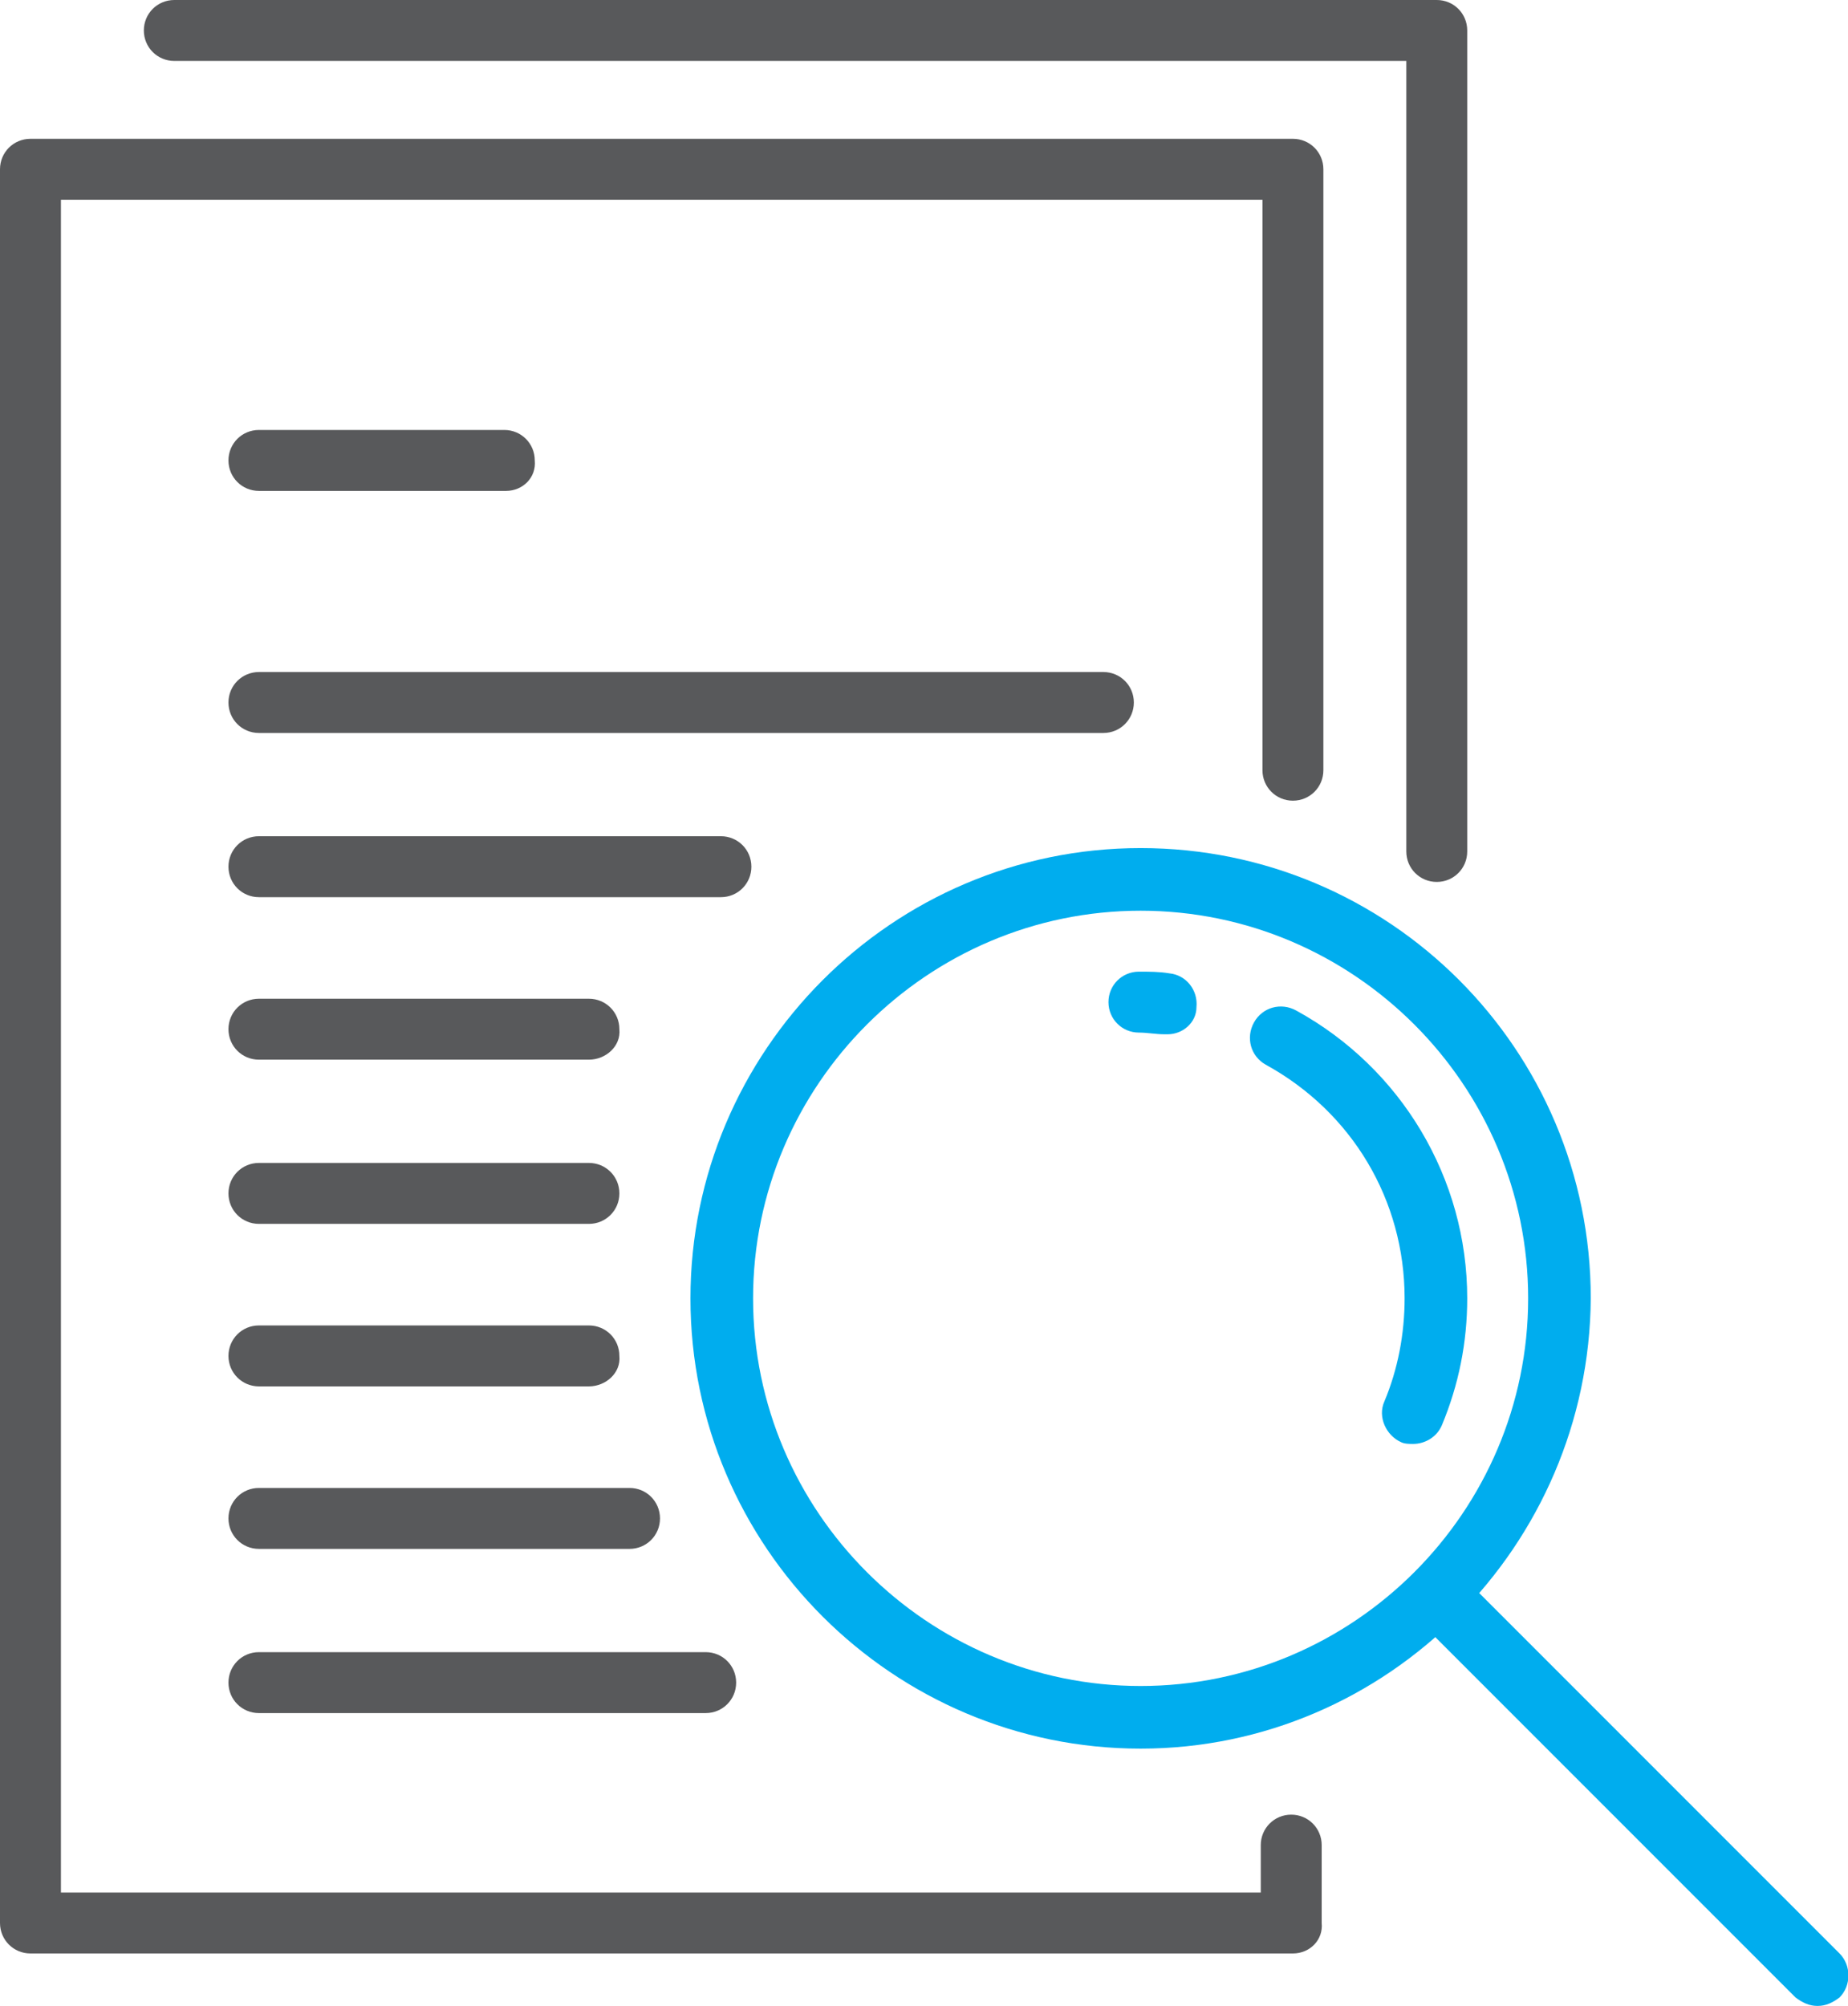 <?xml version="1.0" encoding="utf-8"?>
<!-- Generator: Adobe Illustrator 22.1.0, SVG Export Plug-In . SVG Version: 6.00 Build 0)  -->
<svg version="1.1" id="Layer_1" xmlns="http://www.w3.org/2000/svg" xmlns:xlink="http://www.w3.org/1999/xlink" x="0px" y="0px"
	 viewBox="0 0 109.2 118.5" style="enable-background:new 0 0 109.2 118.5;" xml:space="preserve">
<style type="text/css">
	.st0{display:none;}
	.st1{display:inline;fill:#00ADEE;}
	.st2{display:inline;fill:#808184;}
	.st3{fill:#00ADEE;}
	.st4{fill:#58595B;}
</style>
<g class="st0">
	<path class="st1" d="M-137.9,16.3c7-4.6,11.6-12.5,11.6-21.5c0-14.2-11.6-25.8-25.8-25.8c-14.2,0-25.8,11.6-25.8,25.8
		c0,9,4.6,16.9,11.6,21.5c-15.8,5.8-27.1,21-27.1,38.7h6.9c0-19,15.4-34.4,34.4-34.4c19,0,34.4,15.4,34.4,34.4h6.9
		C-110.8,37.3-122.1,22.1-137.9,16.3z M-171.1-5.2c0-10.4,8.5-18.9,18.9-18.9c10.4,0,18.9,8.5,18.9,18.9s-8.5,18.9-18.9,18.9
		C-162.6,13.7-171.1,5.2-171.1-5.2z"/>
	<path class="st2" d="M-103.5-0.9c7-4.6,11.6-12.5,11.6-21.5c0-14.2-11.6-25.8-25.8-25.8c-6.9,0-13.2,2.7-17.8,7.2
		c-1.7,1.6-3.2,3.5-4.4,5.6c2.1,0.9,4.2,1.9,6.1,3.2c1.2-2,2.8-3.7,4.6-5.1c3.2-2.5,7.2-3.9,11.5-3.9c10.4,0,18.9,8.5,18.9,18.9
		c0,8.7-5.9,16-13.8,18.2c-1.6,0.5-3.3,0.7-5.1,0.7c-0.6,0-1.2,0-1.8-0.1c-0.1,2.5-0.5,4.9-1.2,7.2c1-0.1,2-0.2,3-0.2
		c1.4,0,2.8,0.1,4.1,0.3c17,2,30.3,16.6,30.3,34.2h6.9C-76.4,20-87.7,4.9-103.5-0.9z"/>
	<path class="st2" d="M-186.6,3.4c1,0,2,0.1,3,0.2c-0.6-2.3-1-4.7-1.2-7.2c-0.6,0.1-1.2,0.1-1.8,0.1c-1.8,0-3.5-0.3-5.1-0.7
		c-8-2.2-13.8-9.5-13.8-18.2c0-10.4,8.5-18.9,18.9-18.9c4.3,0,8.3,1.5,11.5,3.9c1.8,1.4,3.4,3.1,4.6,5.1c1.9-1.3,3.9-2.4,6.1-3.2
		c-1.2-2.1-2.7-3.9-4.4-5.6c-4.6-4.4-10.9-7.2-17.8-7.2c-14.2,0-25.8,11.6-25.8,25.8c0,9,4.6,16.9,11.6,21.5
		c-15.8,5.8-27.1,21-27.1,38.7h6.9c0-17.6,13.3-32.1,30.3-34.2C-189.4,3.5-188,3.4-186.6,3.4z"/>
</g>
<g class="st0">
	<path class="st1" d="M6,156.2c0.1,0.1,0.2,0.2,0.3,0.3c0,0,0.6,0.4,1.2,0.7c0.3,0.2,0.6,0.3,0.8,0.4c0.2,0.1,0.4,0.2,0.4,0.2
		c0.2,0.1,0.4,0.3,0.4,0.6c0,0,0,0.1,0,0.3c0,0.2,0.1,0.4,0.1,0.6c0.1,0.4,0.2,0.9,0.2,0.9s0.1,0.4,0.3,0.9c0.1,0.2,0.1,0.4,0.2,0.6
		c0.1,0.2,0.1,0.3,0.1,0.3c0.1,0.2,0.1,0.5-0.1,0.7c0,0-0.1,0.1-0.3,0.3c-0.1,0.2-0.3,0.5-0.5,0.8c-0.4,0.6-0.7,1.2-0.7,1.2
		c-0.1,0.1-0.1,0.3-0.1,0.4c0,0.1,0.1,0.3,0.2,0.4c0,0,0.1,0.1,0.2,0.3c0.1,0.2,0.3,0.4,0.5,0.7c0.4,0.5,0.8,0.9,0.8,0.9
		c0.2,0.3,0.5,0.4,0.8,0.3c0,0,0.7-0.1,1.3-0.3c0.6-0.2,1.3-0.4,1.3-0.4c0.2-0.1,0.5,0,0.7,0.1c0,0,0.3,0.3,0.7,0.5
		c0.4,0.2,0.7,0.5,0.7,0.5s0.4,0.2,0.8,0.4c0.4,0.2,0.8,0.4,0.8,0.4c0.2,0.1,0.4,0.3,0.5,0.6c0,0,0.1,0.7,0.2,1.3
		c0.1,0.7,0.3,1.3,0.3,1.3c0.1,0.3,0.3,0.5,0.7,0.5c0,0,0.6,0.1,1.2,0.2c0.3,0,0.6,0.1,0.8,0.1c0.2,0,0.4,0,0.4,0
		c0.2,0,0.3,0,0.5-0.1c0.1-0.1,0.2-0.2,0.3-0.3c0,0,0.4-0.6,0.7-1.2c0.2-0.3,0.3-0.6,0.4-0.8c0.1-0.2,0.2-0.4,0.2-0.4
		c0.1-0.2,0.3-0.4,0.6-0.4c0,0,0.1,0,0.3,0c0.2,0,0.4-0.1,0.6-0.1c0.4-0.1,0.9-0.2,0.9-0.2s0.4-0.1,0.9-0.3c0.2-0.1,0.4-0.1,0.6-0.2
		c0.2-0.1,0.3-0.1,0.3-0.1c0.2-0.1,0.5-0.1,0.7,0.1c0,0,0.1,0.1,0.3,0.3c0.2,0.1,0.5,0.3,0.8,0.5c0.6,0.4,1.2,0.7,1.2,0.7
		c0.1,0.1,0.3,0.1,0.4,0.1c0.1,0,0.3-0.1,0.4-0.2c0,0,0.1-0.1,0.3-0.2c0.2-0.1,0.4-0.3,0.7-0.5c0.5-0.4,0.9-0.8,0.9-0.8
		c0.3-0.2,0.4-0.5,0.3-0.8c0,0-0.1-0.7-0.3-1.3c-0.2-0.6-0.4-1.3-0.4-1.3c-0.1-0.2,0-0.5,0.1-0.7c0,0,0.3-0.3,0.5-0.7
		c0.2-0.4,0.5-0.7,0.5-0.7s0.2-0.4,0.4-0.8c0.2-0.4,0.4-0.8,0.4-0.8c0.1-0.2,0.3-0.4,0.6-0.5c0,0,0.7-0.1,1.3-0.2
		c0.7-0.1,1.3-0.3,1.3-0.3c0.3-0.1,0.5-0.3,0.5-0.7c0,0,0.1-0.6,0.2-1.2c0-0.3,0.1-0.6,0.1-0.8c0-0.2,0-0.4,0-0.4
		c0-0.2,0-0.3-0.1-0.5c-0.1-0.1-0.2-0.2-0.3-0.3c0,0-0.6-0.4-1.2-0.7c-0.3-0.2-0.6-0.3-0.8-0.4c-0.2-0.1-0.4-0.2-0.4-0.2
		c-0.2-0.1-0.4-0.3-0.4-0.6c0,0,0-0.1,0-0.3c0-0.2-0.1-0.4-0.1-0.6c-0.1-0.4-0.2-0.9-0.2-0.9s-0.1-0.4-0.3-0.9
		c-0.1-0.2-0.1-0.4-0.2-0.6c-0.1-0.2-0.1-0.3-0.1-0.3c-0.1-0.2-0.1-0.5,0.1-0.7c0,0,0.1-0.1,0.3-0.3c0.1-0.2,0.3-0.5,0.5-0.8
		c0.4-0.6,0.7-1.2,0.7-1.2c0.1-0.1,0.1-0.3,0.1-0.4c0-0.1-0.1-0.3-0.2-0.4c0,0-0.1-0.1-0.2-0.3c-0.1-0.2-0.3-0.4-0.5-0.7
		c-0.4-0.5-0.8-0.9-0.8-0.9c-0.2-0.3-0.5-0.4-0.8-0.3c0,0-0.7,0.1-1.3,0.3c-0.6,0.2-1.3,0.4-1.3,0.4c-0.2,0.1-0.5,0-0.7-0.1
		c0,0-0.3-0.3-0.7-0.5c-0.4-0.2-0.7-0.5-0.7-0.5s-0.4-0.2-0.8-0.4c-0.4-0.2-0.8-0.4-0.8-0.4c-0.2-0.1-0.4-0.3-0.5-0.6
		c0,0-0.1-0.7-0.2-1.3c-0.1-0.7-0.3-1.3-0.3-1.3c-0.1-0.3-0.3-0.5-0.7-0.5c0,0-0.6-0.1-1.2-0.2c-0.3,0-0.6-0.1-0.8-0.1
		c-0.2,0-0.4,0-0.4,0c-0.2,0-0.3,0-0.5,0.1c-0.1,0.1-0.2,0.2-0.3,0.3c0,0-0.4,0.6-0.7,1.2c-0.2,0.3-0.3,0.6-0.4,0.8
		c-0.1,0.2-0.2,0.4-0.2,0.4c-0.1,0.2-0.3,0.4-0.6,0.4c0,0-0.1,0-0.3,0c-0.2,0-0.4,0.1-0.6,0.1c-0.4,0.1-0.9,0.2-0.9,0.2
		s-0.4,0.1-0.9,0.3c-0.2,0.1-0.4,0.1-0.6,0.2c-0.2,0.1-0.3,0.1-0.3,0.1c-0.2,0.1-0.5,0.1-0.7-0.1c0,0-0.1-0.1-0.3-0.3
		c-0.2-0.1-0.5-0.3-0.8-0.5c-0.6-0.4-1.2-0.7-1.2-0.7c-0.1-0.1-0.3-0.1-0.4-0.1c-0.1,0-0.3,0.1-0.4,0.2c0,0-0.1,0.1-0.3,0.2
		c-0.2,0.1-0.4,0.3-0.7,0.5c-0.5,0.4-0.9,0.8-0.9,0.8c-0.3,0.2-0.4,0.5-0.3,0.8c0,0,0.1,0.7,0.3,1.3c0.2,0.6,0.4,1.3,0.4,1.3
		c0.1,0.2,0,0.5-0.1,0.7c0,0-0.3,0.3-0.5,0.7c-0.2,0.4-0.5,0.7-0.5,0.7s-0.2,0.4-0.4,0.8c-0.2,0.4-0.4,0.8-0.4,0.8
		c-0.1,0.2-0.3,0.4-0.6,0.5c0,0-0.7,0.1-1.3,0.2c-0.7,0.1-1.3,0.3-1.3,0.3c-0.3,0.1-0.5,0.3-0.5,0.7c0,0-0.1,0.6-0.2,1.2
		c0,0.3-0.1,0.6-0.1,0.8c0,0.2,0,0.4,0,0.4C5.9,155.9,5.9,156.1,6,156.2z M13,156.2c0-0.2,0-0.5,0.1-0.7c0-0.2,0.1-0.4,0.1-0.7
		l0-0.2l0-0.2c0-0.1,0.1-0.2,0.1-0.3c0.1-0.4,0.3-0.8,0.4-1.1c0.1-0.2,0.1-0.3,0.2-0.4c0.1-0.1,0.1-0.2,0.2-0.3
		c0.1-0.2,0.1-0.3,0.1-0.3s0.1-0.1,0.2-0.3c0.1-0.1,0.1-0.2,0.2-0.3c0.1-0.1,0.2-0.3,0.3-0.4c0.2-0.3,0.5-0.6,0.8-0.9
		c0.1-0.1,0.2-0.2,0.2-0.2l0.1-0.1l0.1-0.1c0.2-0.1,0.4-0.3,0.5-0.4c0.2-0.1,0.4-0.3,0.6-0.4c0.1-0.1,0.2-0.1,0.3-0.2
		c0.1-0.1,0.2-0.1,0.3-0.2c0.2-0.1,0.4-0.2,0.6-0.3c0.2-0.1,0.4-0.1,0.5-0.2c0.1,0,0.2-0.1,0.2-0.1c0.1,0,0.1,0,0.2-0.1
		c0.1,0,0.3-0.1,0.3-0.1c0.2-0.1,0.3-0.1,0.3-0.1s0.1,0,0.3-0.1c0.1,0,0.2,0,0.4-0.1c0.1,0,0.1,0,0.2,0c0.1,0,0.2,0,0.2,0
		c0.2,0,0.4,0,0.6-0.1c0.2,0,0.4,0,0.6,0c0.1,0,0.2,0,0.3,0c0.1,0,0.2,0,0.3,0c0.2,0,0.5,0,0.7,0.1c0.2,0,0.4,0.1,0.7,0.1l0.2,0
		l0.2,0c0.1,0,0.2,0.1,0.3,0.1c0.4,0.1,0.8,0.3,1.1,0.4c0.2,0.1,0.3,0.1,0.4,0.2c0.1,0.1,0.2,0.1,0.3,0.2c0.2,0.1,0.3,0.1,0.3,0.1
		s0.1,0.1,0.3,0.2c0.1,0.1,0.2,0.1,0.3,0.2c0.1,0.1,0.3,0.2,0.4,0.3c0.3,0.2,0.6,0.5,0.9,0.8c0.1,0.1,0.2,0.2,0.2,0.2l0.1,0.1
		l0.1,0.1c0.1,0.2,0.3,0.4,0.4,0.5c0.1,0.2,0.3,0.4,0.4,0.6c0.1,0.1,0.1,0.2,0.2,0.3c0.1,0.1,0.1,0.2,0.2,0.3
		c0.1,0.2,0.2,0.4,0.3,0.6c0.1,0.2,0.1,0.4,0.2,0.5c0,0.1,0.1,0.2,0.1,0.2c0,0.1,0,0.1,0.1,0.2c0,0.1,0.1,0.3,0.1,0.3
		c0.1,0.2,0.1,0.3,0.1,0.3s0,0.1,0.1,0.3c0,0.1,0,0.2,0.1,0.4c0,0.1,0,0.1,0,0.2c0,0.1,0,0.2,0,0.2c0,0.2,0,0.4,0.1,0.6
		c0,0.2,0,0.4,0,0.6c0,0.1,0,0.2,0,0.3c0,0.1,0,0.2,0,0.3c0,0.2,0,0.5-0.1,0.7c0,0.2-0.1,0.4-0.1,0.7l0,0.2l0,0.2
		c0,0.1-0.1,0.2-0.1,0.3c-0.1,0.4-0.3,0.8-0.4,1.1c-0.1,0.2-0.1,0.3-0.2,0.4c-0.1,0.1-0.1,0.2-0.2,0.3c-0.1,0.2-0.1,0.3-0.1,0.3
		s-0.1,0.1-0.2,0.3c-0.1,0.1-0.1,0.2-0.2,0.3c-0.1,0.1-0.2,0.3-0.3,0.4c-0.2,0.3-0.5,0.6-0.8,0.9c-0.1,0.1-0.2,0.2-0.2,0.2l-0.1,0.1
		l-0.1,0.1c-0.2,0.1-0.4,0.3-0.5,0.4c-0.2,0.1-0.4,0.3-0.6,0.4c-0.1,0.1-0.2,0.1-0.3,0.2c-0.1,0.1-0.2,0.1-0.3,0.2
		c-0.2,0.1-0.4,0.2-0.6,0.3c-0.2,0.1-0.4,0.1-0.5,0.2c-0.1,0-0.2,0.1-0.2,0.1c-0.1,0-0.1,0-0.2,0.1c-0.1,0-0.3,0.1-0.3,0.1
		c-0.2,0.1-0.3,0.1-0.3,0.1s-0.1,0-0.3,0.1c-0.1,0-0.2,0-0.4,0.1c-0.1,0-0.1,0-0.2,0c-0.1,0-0.2,0-0.2,0c-0.2,0-0.4,0-0.6,0.1
		c-0.2,0-0.4,0-0.6,0c-0.1,0-0.2,0-0.3,0c-0.1,0-0.2,0-0.3,0c-0.2,0-0.5,0-0.7-0.1c-0.2,0-0.4-0.1-0.7-0.1l-0.2,0l-0.2,0
		c-0.1,0-0.2-0.1-0.3-0.1c-0.4-0.1-0.8-0.3-1.1-0.4c-0.2-0.1-0.3-0.1-0.4-0.2c-0.1-0.1-0.2-0.1-0.3-0.2c-0.2-0.1-0.3-0.1-0.3-0.1
		s-0.1-0.1-0.3-0.2c-0.1-0.1-0.2-0.1-0.3-0.2c-0.1-0.1-0.3-0.2-0.4-0.3c-0.3-0.2-0.6-0.5-0.9-0.8c-0.1-0.1-0.2-0.2-0.2-0.2l-0.1-0.1
		l-0.1-0.1c-0.1-0.2-0.3-0.4-0.4-0.5c-0.1-0.2-0.3-0.4-0.4-0.6c-0.1-0.1-0.1-0.2-0.2-0.3c-0.1-0.1-0.1-0.2-0.2-0.3
		c-0.1-0.2-0.2-0.4-0.3-0.6c-0.1-0.2-0.1-0.4-0.2-0.5c0-0.1-0.1-0.2-0.1-0.2c0-0.1,0-0.1-0.1-0.2c0-0.1-0.1-0.3-0.1-0.3
		c-0.1-0.2-0.1-0.3-0.1-0.3s0-0.1-0.1-0.3c0-0.1,0-0.2-0.1-0.4c0-0.1,0-0.1,0-0.2c0-0.1,0-0.2,0-0.2c0-0.2,0-0.4-0.1-0.6
		c0-0.2,0-0.4,0-0.6c0-0.1,0-0.2,0-0.3C12.9,156.5,13,156.4,13,156.2z"/>
	<path class="st1" d="M15.1,108.2c0,0.5,0.1,0.9,0.1,1.3c0,0.3,0,0.6,0,0.6c0,0.5,0.3,0.9,0.7,1.1c0,0,1.1,0.5,2.1,0.9
		c0.5,0.2,1,0.4,1.4,0.5c0.4,0.1,0.7,0.2,0.7,0.2c0.4,0.1,0.7,0.5,0.8,0.9c0,0,0,0.2,0.1,0.5c0,0.3,0.1,0.6,0.2,1
		c0.2,0.7,0.3,1.4,0.3,1.4s0.2,0.7,0.4,1.4c0.1,0.4,0.2,0.7,0.3,1c0.1,0.3,0.1,0.4,0.1,0.4c0.1,0.4,0,0.9-0.3,1.2
		c0,0-0.2,0.2-0.5,0.5c-0.3,0.3-0.6,0.7-1,1.2c-0.7,0.9-1.4,1.8-1.4,1.8c-0.3,0.3-0.3,0.9-0.1,1.3c0,0,0.1,0.2,0.2,0.5
		c0.1,0.3,0.3,0.7,0.5,1.1c0.4,0.8,0.8,1.6,0.8,1.6c0.2,0.4,0.7,0.7,1.1,0.7c0,0,1.1,0,2.3-0.1c1.1-0.1,2.2-0.2,2.2-0.2
		c0.4,0,0.9,0.2,1.1,0.5c0,0,0.1,0.2,0.3,0.4c0.2,0.2,0.4,0.5,0.6,0.8c0.2,0.3,0.4,0.6,0.6,0.8c0.2,0.2,0.3,0.4,0.3,0.4
		s0.1,0.1,0.3,0.4c0.2,0.2,0.4,0.5,0.6,0.8c0.5,0.6,1,1.1,1,1.1c0.3,0.3,0.4,0.8,0.3,1.2c0,0-0.4,1.1-0.7,2.1
		c-0.2,0.5-0.3,1.1-0.4,1.5c-0.1,0.4-0.2,0.7-0.2,0.7c-0.1,0.4,0.1,0.9,0.4,1.3c0,0,0.2,0.2,0.4,0.4c0.3,0.2,0.6,0.5,1,0.8
		c0.3,0.3,0.7,0.6,1,0.8c0.3,0.2,0.5,0.3,0.5,0.3c0.4,0.3,0.9,0.4,1.3,0.2c0,0,1-0.5,2-1c0.5-0.3,1-0.5,1.4-0.7
		c0.4-0.2,0.6-0.3,0.6-0.3c0.4-0.2,0.9-0.2,1.2,0c0,0,0.2,0.1,0.4,0.2c0.2,0.2,0.6,0.3,0.9,0.5c0.3,0.2,0.6,0.4,0.9,0.5
		c0.2,0.1,0.4,0.2,0.4,0.2s0.7,0.3,1.3,0.7c0.3,0.2,0.7,0.3,0.9,0.4c0.3,0.1,0.4,0.2,0.4,0.2c0.4,0.2,0.7,0.6,0.7,1
		c0,0,0.1,1.1,0.2,2.2c0.1,0.6,0.2,1.1,0.2,1.5c0.1,0.4,0.1,0.7,0.1,0.7c0.1,0.4,0.4,0.8,0.9,1c0,0,0.9,0.3,1.7,0.5
		c0.4,0.1,0.9,0.2,1.2,0.3c0.3,0.1,0.6,0.1,0.6,0.1c0.5,0.1,1,0,1.3-0.3c0,0,0.8-0.8,1.5-1.7c0.7-0.9,1.4-1.8,1.4-1.8
		c0.3-0.3,0.7-0.5,1.1-0.5c0,0,0.7,0.1,1.5,0.2c0.7,0.1,1.5,0.1,1.5,0.1s0.2,0,0.5,0c0.3,0,0.6,0,1,0c0.4,0,0.7,0,1,0
		c0.3,0,0.5,0,0.5,0c0.4,0,0.9,0.2,1.1,0.6c0,0,0.1,0.2,0.3,0.6c0.2,0.4,0.5,0.9,0.8,1.3c0.6,1,1.2,1.9,1.2,1.9
		c0.2,0.4,0.7,0.6,1.2,0.5c0,0,0.9-0.1,1.8-0.2c0.9-0.2,1.8-0.3,1.8-0.3c0.5-0.1,0.9-0.4,1-0.8c0,0,0.3-1.1,0.6-2.2
		c0.1-0.5,0.3-1.1,0.4-1.5c0.1-0.4,0.2-0.7,0.2-0.7c0.1-0.4,0.4-0.8,0.8-0.9c0,0,0.7-0.2,1.4-0.4c0.3-0.1,0.7-0.2,1-0.3
		c0.3-0.1,0.4-0.2,0.4-0.2s0.7-0.3,1.4-0.5c0.3-0.1,0.7-0.3,0.9-0.4c0.3-0.1,0.4-0.2,0.4-0.2c0.4-0.2,0.9-0.1,1.2,0.1
		c0,0,0.2,0.2,0.6,0.4c0.3,0.2,0.8,0.6,1.3,0.9c0.9,0.6,1.9,1.2,1.9,1.2c0.4,0.2,0.9,0.2,1.3,0c0,0,0.2-0.1,0.5-0.3
		c0.3-0.2,0.7-0.4,1.1-0.7c0.4-0.2,0.8-0.5,1.1-0.7c0.3-0.2,0.5-0.3,0.5-0.3c0.4-0.3,0.6-0.8,0.6-1.2c0,0-0.1-1.1-0.3-2.2
		c-0.2-1.1-0.4-2.2-0.4-2.2c-0.1-0.4,0.1-0.9,0.4-1.1c0,0,0.6-0.5,1.1-1c0.3-0.2,0.5-0.5,0.7-0.7c0.2-0.2,0.3-0.3,0.3-0.3
		s0.1-0.1,0.3-0.3c0.2-0.2,0.5-0.5,0.7-0.7c0.3-0.3,0.5-0.5,0.7-0.7c0.2-0.2,0.3-0.3,0.3-0.3c0.3-0.3,0.7-0.5,1.2-0.4
		c0,0,1.1,0.3,2.2,0.5c1.1,0.2,2.2,0.4,2.2,0.4c0.4,0.1,0.9-0.2,1.2-0.6c0,0,0.5-0.7,1-1.5c0.3-0.4,0.5-0.8,0.7-1.1
		c0.2-0.3,0.3-0.5,0.3-0.5c0.3-0.4,0.3-0.9,0.1-1.3c0,0-0.6-1-1.2-1.9c-0.6-0.9-1.3-1.9-1.3-1.9c-0.3-0.4-0.3-0.8-0.1-1.2
		c0,0,0.1-0.2,0.2-0.4c0.1-0.3,0.3-0.6,0.4-0.9c0.1-0.3,0.3-0.7,0.4-0.9c0.1-0.3,0.2-0.4,0.2-0.4s0.3-0.7,0.5-1.4
		c0.2-0.7,0.5-1.4,0.5-1.4c0.1-0.4,0.5-0.7,0.9-0.8c0,0,1.1-0.2,2.2-0.5c0.6-0.1,1.1-0.3,1.5-0.4c0.4-0.1,0.7-0.2,0.7-0.2
		c0.4-0.1,0.8-0.5,0.9-1c0,0,0.1-0.2,0.1-0.6c0.1-0.3,0.1-0.8,0.2-1.2c0.2-0.9,0.3-1.8,0.3-1.8c0.1-0.5-0.1-1-0.5-1.2
		c0,0-0.2-0.2-0.6-0.4c-0.4-0.2-0.8-0.6-1.3-0.9c-0.9-0.6-1.9-1.2-1.9-1.2c-0.4-0.2-0.6-0.6-0.6-1.1c0,0,0-0.2,0-0.5
		c0-0.3,0-0.6,0-1c0-0.7,0-1.5,0-1.5s0,0,0-0.1c0-0.1,0-0.2,0-0.3c0-0.3,0-0.6-0.1-1c0-0.4,0-0.7-0.1-1c0-0.3-0.1-0.5-0.1-0.5
		c-0.1-0.4,0.1-0.9,0.5-1.1c0,0,0.9-0.6,1.8-1.3c0.9-0.7,1.8-1.4,1.8-1.4c0.3-0.3,0.5-0.8,0.4-1.3c0,0-0.2-0.9-0.4-1.8
		c-0.2-0.9-0.5-1.8-0.5-1.8c-0.1-0.5-0.5-0.8-0.9-0.9c0,0-1.1-0.2-2.2-0.4c-1.1-0.2-2.2-0.3-2.2-0.3c-0.4-0.1-0.8-0.3-1-0.8
		c0,0-0.1-0.2-0.2-0.4c-0.1-0.3-0.3-0.6-0.4-0.9c-0.2-0.3-0.3-0.7-0.4-0.9c-0.1-0.1-0.1-0.2-0.1-0.3c0-0.1-0.1-0.1-0.1-0.1
		s-0.3-0.7-0.7-1.3c-0.2-0.3-0.4-0.6-0.5-0.9c-0.1-0.2-0.2-0.4-0.2-0.4c-0.2-0.4-0.2-0.9,0-1.2c0,0,0.6-0.9,1.1-1.9
		c0.3-0.5,0.5-1,0.7-1.4c0.2-0.4,0.3-0.6,0.3-0.6c0.2-0.4,0.1-0.9-0.2-1.3c0,0-0.5-0.8-1.1-1.5c-0.3-0.4-0.6-0.7-0.8-1
		c-0.2-0.3-0.4-0.4-0.4-0.4c-0.3-0.4-0.8-0.6-1.2-0.5c0,0-0.3,0.1-0.7,0.2c-0.4,0.1-1,0.2-1.5,0.4c-1.1,0.3-2.2,0.6-2.2,0.6
		c-0.4,0.1-0.9,0-1.2-0.3c0,0-0.5-0.5-1.1-1c-0.6-0.5-1.1-1-1.1-1s-0.1-0.1-0.4-0.3c-0.2-0.2-0.5-0.4-0.8-0.6
		c-0.3-0.2-0.6-0.5-0.8-0.6c-0.2-0.2-0.4-0.3-0.4-0.3c-0.4-0.3-0.6-0.7-0.5-1.1c0,0,0.1-1.1,0.2-2.2c0.1-1.1,0.1-2.3,0.1-2.3
		c0-0.4-0.2-0.9-0.7-1.1c0,0-0.2-0.1-0.5-0.3c-0.3-0.2-0.7-0.4-1.1-0.6c-0.8-0.4-1.6-0.8-1.6-0.8c-0.4-0.2-1-0.2-1.3,0.1
		c0,0-0.9,0.7-1.8,1.4c-0.9,0.7-1.7,1.4-1.7,1.4c-0.3,0.3-0.8,0.4-1.2,0.2c0,0-0.2-0.1-0.4-0.1c-0.3-0.1-0.6-0.2-1-0.3
		c-0.3-0.1-0.7-0.2-1-0.3c-0.3-0.1-0.4-0.1-0.4-0.1s-0.2,0-0.4-0.1c-0.3-0.1-0.6-0.2-1-0.3c-0.7-0.2-1.4-0.3-1.4-0.3
		c-0.4-0.1-0.8-0.4-0.9-0.8c0,0-0.3-1.1-0.7-2.1c-0.4-1.1-0.8-2.1-0.8-2.1c-0.2-0.4-0.6-0.7-1.1-0.8c0,0-0.2,0-0.6-0.1
		c-0.3,0-0.8-0.1-1.3-0.1c-0.5,0-0.9-0.1-1.3-0.1c-0.3,0-0.6,0-0.6,0c-0.5,0-1,0.2-1.2,0.6c0,0-0.6,1-1.1,2c-0.3,0.5-0.5,1-0.7,1.4
		c-0.2,0.4-0.3,0.6-0.3,0.6c-0.2,0.4-0.6,0.7-1,0.7c0,0-0.2,0-0.5,0c-0.3,0-0.6,0-1,0.1c-0.7,0.1-1.5,0.2-1.5,0.2s-0.2,0-0.5,0.1
		c-0.3,0-0.6,0.1-1,0.2c-0.7,0.1-1.4,0.3-1.4,0.3c-0.4,0.1-0.9,0-1.2-0.4c0,0-0.2-0.2-0.5-0.5c-0.3-0.3-0.7-0.7-1-1.1
		c-0.8-0.8-1.6-1.6-1.6-1.6c-0.3-0.3-0.8-0.4-1.3-0.3c0,0-0.9,0.3-1.7,0.6c-0.9,0.3-1.7,0.7-1.7,0.7c-0.5,0.2-0.8,0.6-0.8,1
		c0,0-0.1,1.1-0.2,2.3c0,0.6-0.1,1.1-0.1,1.5c0,0.4,0,0.7,0,0.7c0,0.4-0.3,0.8-0.7,1c0,0-0.2,0.1-0.4,0.2c-0.2,0.1-0.6,0.3-0.9,0.5
		c-0.3,0.2-0.6,0.4-0.9,0.5c-0.2,0.2-0.4,0.3-0.4,0.3s-0.6,0.4-1.2,0.8c-0.6,0.4-1.2,0.9-1.2,0.9c-0.4,0.3-0.8,0.3-1.2,0.1
		c0,0-1-0.5-2.1-0.9c-1-0.4-2.1-0.8-2.1-0.8c-0.4-0.1-0.9,0-1.3,0.3c0,0-0.2,0.2-0.4,0.4c-0.2,0.2-0.6,0.6-0.9,0.9
		c-0.7,0.6-1.3,1.3-1.3,1.3c-0.3,0.4-0.5,0.9-0.3,1.3c0,0,0.1,0.3,0.2,0.7c0.1,0.4,0.3,0.9,0.5,1.5c0.4,1.1,0.8,2.1,0.8,2.1
		c0.2,0.4,0.1,0.9-0.2,1.2c0,0-0.1,0.1-0.3,0.4c-0.2,0.2-0.4,0.5-0.6,0.8c-0.4,0.6-0.8,1.2-0.8,1.2s-0.1,0.1-0.3,0.4
		c-0.1,0.2-0.3,0.5-0.5,0.9c-0.2,0.3-0.4,0.6-0.5,0.9c-0.1,0.2-0.2,0.4-0.2,0.4c-0.2,0.4-0.6,0.6-1.1,0.6c0,0-0.3,0-0.7,0
		c-0.4,0-1,0-1.5,0c-1.1,0-2.3,0.1-2.3,0.1c-0.4,0-0.8,0.3-1,0.8c0,0-0.1,0.2-0.2,0.5c-0.1,0.3-0.3,0.7-0.5,1.2
		c-0.2,0.4-0.3,0.9-0.5,1.2c-0.1,0.3-0.2,0.5-0.2,0.5c-0.2,0.5-0.1,1,0.2,1.3c0,0,0.2,0.2,0.5,0.5c0.3,0.3,0.7,0.7,1.1,1.1
		c0.8,0.8,1.6,1.6,1.6,1.6c0.3,0.3,0.4,0.7,0.3,1.2c0,0-0.2,0.7-0.3,1.4c-0.1,0.4-0.1,0.7-0.2,1c0,0.3-0.1,0.5-0.1,0.5
		s0,0.2-0.1,0.5c-0.1,0.3-0.1,0.6-0.1,1c0,0.4-0.1,0.7-0.1,1c0,0.3-0.1,0.5-0.1,0.5c0,0.4-0.3,0.8-0.7,1c0,0-1,0.4-2,0.9
		c-1,0.5-2,1-2,1c-0.4,0.2-0.7,0.7-0.6,1.2C15.1,106.4,15.1,107.3,15.1,108.2z M27.3,102.8c0.1-0.7,0.2-1.2,0.2-1.6
		c0.1-0.4,0.1-0.6,0.1-0.6s0-0.2,0.1-0.6c0.1-0.4,0.2-0.9,0.3-1.6c0.3-1.3,0.8-3.1,1.5-4.8c0.7-1.7,1.5-3.3,2.2-4.5
		c0.2-0.3,0.3-0.6,0.5-0.8c0.1-0.2,0.3-0.4,0.4-0.6c0.1-0.2,0.2-0.3,0.2-0.4c0.1-0.1,0.1-0.1,0.1-0.1s0.1-0.2,0.4-0.5
		c0.2-0.3,0.5-0.8,1-1.3c0.8-1.1,2-2.5,3.3-3.7c0.6-0.6,1.3-1.2,2-1.8c0.7-0.5,1.3-1,1.8-1.4c0.3-0.2,0.5-0.4,0.8-0.5
		c0.2-0.2,0.4-0.3,0.6-0.4c0.3-0.2,0.5-0.3,0.5-0.3s0,0,0.1-0.1c0.1-0.1,0.2-0.1,0.4-0.2c0.3-0.2,0.8-0.5,1.4-0.8
		c1.2-0.6,2.8-1.4,4.6-2.1c1.7-0.6,3.5-1.1,4.8-1.4c0.3-0.1,0.6-0.1,0.9-0.2c0.3,0,0.5-0.1,0.7-0.1c0.2,0,0.4-0.1,0.5-0.1
		c0.1,0,0.2,0,0.2,0s0.2,0,0.6-0.1c0.4,0,1-0.1,1.6-0.2c0.3,0,0.7-0.1,1.1-0.1c0.4,0,0.8,0,1.2,0c0.4,0,0.9,0,1.3,0
		c0.4,0,0.9,0,1.4,0.1c1.8,0.1,3.6,0.4,4.9,0.7c1.3,0.3,2.2,0.6,2.2,0.6s0.2,0.1,0.6,0.2c0.4,0.1,0.9,0.3,1.6,0.5
		c1.3,0.5,3,1.2,4.6,2c1.6,0.9,3.1,1.8,4.2,2.6c0.5,0.4,1,0.8,1.3,1c0.2,0.1,0.3,0.2,0.4,0.3c0.1,0.1,0.1,0.1,0.1,0.1
		s0.2,0.1,0.5,0.4c0.1,0.1,0.3,0.3,0.5,0.5c0.2,0.2,0.4,0.4,0.7,0.6c0.5,0.5,1,1,1.6,1.7c0.6,0.6,1.2,1.3,1.7,2
		c1.1,1.4,2.1,2.9,2.8,4.1c0.4,0.6,0.6,1.1,0.8,1.4c0.2,0.4,0.3,0.6,0.3,0.6s0.1,0.2,0.3,0.6c0.2,0.4,0.4,0.9,0.7,1.5
		c0.5,1.3,1.1,3,1.6,4.7c0.4,1.8,0.7,3.6,0.9,4.9c0.1,0.7,0.1,1.2,0.1,1.6c0,0.4,0,0.6,0,0.6s0,0.2,0,0.6c0,0.4,0,1,0,1.6
		c0,1.4-0.2,3.2-0.5,5c-0.1,0.9-0.4,1.8-0.5,2.6c-0.2,0.8-0.4,1.6-0.7,2.2c-0.1,0.3-0.2,0.6-0.3,0.9c-0.1,0.3-0.2,0.5-0.3,0.7
		c-0.1,0.4-0.2,0.6-0.2,0.6s0,0.1-0.1,0.2c0,0.1-0.1,0.2-0.2,0.4c-0.2,0.4-0.4,0.9-0.7,1.5c-0.6,1.2-1.5,2.8-2.5,4.3
		c-1,1.5-2.2,2.9-3.1,3.9c-0.5,0.5-0.9,0.9-1.1,1.2c-0.3,0.3-0.4,0.4-0.4,0.4s-0.6,0.6-1.7,1.5c-1,0.9-2.5,2-4,3
		c-0.4,0.3-0.8,0.5-1.2,0.7c-0.4,0.2-0.8,0.4-1.1,0.6c-0.4,0.2-0.7,0.4-1.1,0.6c-0.4,0.2-0.7,0.3-1,0.5c-0.6,0.3-1.2,0.5-1.5,0.6
		c-0.4,0.1-0.6,0.2-0.6,0.2s-0.1,0-0.2,0.1c-0.1,0-0.2,0.1-0.4,0.1c-0.2,0.1-0.4,0.1-0.7,0.2c-0.3,0.1-0.6,0.2-0.9,0.3
		c-1.3,0.4-3.1,0.8-4.9,1.1c-1.8,0.3-3.6,0.3-5,0.4c-0.7,0-1.2,0-1.6,0c-0.2,0-0.4,0-0.5,0c-0.1,0-0.2,0-0.2,0s-0.2,0-0.6,0
		c-0.2,0-0.4,0-0.7-0.1c-0.3,0-0.6-0.1-0.9-0.1c-0.7-0.1-1.5-0.2-2.3-0.4c-0.8-0.2-1.7-0.4-2.6-0.6c-1.7-0.5-3.5-1.1-4.7-1.7
		c-0.6-0.3-1.1-0.5-1.5-0.7c-0.4-0.2-0.6-0.3-0.6-0.3s-0.1,0-0.1-0.1c-0.1-0.1-0.2-0.1-0.4-0.2c-0.2-0.1-0.4-0.2-0.6-0.4
		c-0.2-0.1-0.5-0.3-0.8-0.5c-1.2-0.7-2.7-1.8-4.1-2.9c-1.4-1.1-2.7-2.5-3.6-3.5c-0.4-0.5-0.8-0.9-1.1-1.2c-0.2-0.3-0.4-0.5-0.4-0.5
		s-0.1-0.2-0.4-0.5c-0.2-0.3-0.6-0.8-1-1.3c-0.8-1.1-1.7-2.7-2.5-4.3c-0.8-1.6-1.5-3.3-1.9-4.6c-0.1-0.2-0.1-0.3-0.2-0.5
		c0-0.2-0.1-0.3-0.1-0.4c-0.1-0.3-0.1-0.5-0.2-0.7c-0.1-0.4-0.2-0.6-0.2-0.6s0-0.2-0.1-0.6c0-0.2-0.1-0.4-0.2-0.7
		c0-0.1-0.1-0.3-0.1-0.4c0-0.2-0.1-0.3-0.1-0.5c-0.3-1.3-0.5-3.1-0.6-5C27,105.9,27.1,104.1,27.3,102.8z"/>
	<path class="st1" d="M-51.9,127.1c0,0,0,0.2,0.1,0.5c0,0.3,0.1,0.8,0.2,1.2c0.1,0.4,0.2,0.9,0.2,1.2c0,0.2,0.1,0.3,0.1,0.4
		c0,0.1,0,0.1,0,0.1c0.1,0.5,0.4,0.9,0.8,1c0,0,0.3,0.1,0.7,0.2c0.4,0.1,0.9,0.2,1.5,0.4c0.5,0.1,1.1,0.2,1.5,0.3
		c0.4,0.1,0.7,0.1,0.7,0.1c0.4,0.1,0.8,0.4,0.9,0.7c0,0,0.1,0.2,0.1,0.4c0.1,0.2,0.2,0.6,0.3,0.9c0.1,0.3,0.2,0.6,0.4,0.9
		c0.1,0.2,0.2,0.4,0.2,0.4s0.3,0.6,0.6,1.2c0.3,0.6,0.6,1.2,0.6,1.2c0.2,0.4,0.2,0.8,0,1.2c0,0-0.6,0.9-1.1,1.9c-0.6,1-1,2-1,2
		c-0.2,0.4-0.1,0.9,0.1,1.3c0,0,0.5,0.7,1.1,1.4c0.6,0.7,1.1,1.3,1.1,1.3c0.3,0.4,0.8,0.5,1.2,0.4c0,0,1.1-0.3,2.1-0.6
		c1.1-0.3,2.1-0.7,2.1-0.7c0.4-0.1,0.8-0.1,1.1,0.2c0,0,0.5,0.5,1.1,0.9c0.5,0.4,1.1,0.8,1.1,0.8s0.1,0.1,0.3,0.3
		c0.2,0.2,0.5,0.3,0.8,0.5c0.3,0.2,0.6,0.4,0.8,0.5c0.2,0.1,0.4,0.2,0.4,0.2c0.4,0.2,0.6,0.6,0.5,1c0,0,0,0.3,0,0.7c0,0.4,0,1,0,1.5
		c0,0.6,0,1.1,0,1.5c0,0.4,0,0.7,0,0.7c0,0.4,0.3,0.8,0.8,1c0,0,0.1,0,0.1,0.1c0.1,0,0.2,0.1,0.4,0.2c0.3,0.1,0.7,0.3,1.1,0.5
		c0.4,0.2,0.8,0.3,1.1,0.4c0.3,0.1,0.5,0.2,0.5,0.2c0.5,0.2,1,0,1.3-0.3c0,0,0.8-0.8,1.5-1.6c0.7-0.8,1.4-1.7,1.4-1.7
		c0.3-0.3,0.7-0.5,1.1-0.4c0,0,0.2,0,0.4,0.1c0.3,0,0.6,0.1,0.9,0.2c0.7,0.1,1.4,0.2,1.4,0.2s0.7,0.1,1.4,0.1c0.3,0,0.7,0,0.9,0
		c0.3,0,0.4,0,0.4,0c0.4,0,0.8,0.2,1,0.6c0,0,0.5,1,1,1.9c0.5,0.9,1.2,1.9,1.2,1.9c0.2,0.4,0.7,0.6,1.2,0.5c0,0,0.2,0,0.5-0.1
		c0.3,0,0.8-0.1,1.2-0.2c0.4-0.1,0.9-0.2,1.2-0.2c0.2,0,0.3-0.1,0.4-0.1c0.1,0,0.1,0,0.1,0c0.5-0.1,0.9-0.4,1-0.8
		c0,0,0.1-0.3,0.2-0.7c0.1-0.4,0.2-0.9,0.4-1.5c0.1-0.5,0.2-1.1,0.3-1.5c0.1-0.4,0.1-0.7,0.1-0.7c0.1-0.4,0.4-0.8,0.7-0.9
		c0,0,0.2-0.1,0.4-0.1c0.2-0.1,0.6-0.2,0.9-0.3c0.3-0.1,0.6-0.2,0.9-0.4c0.2-0.1,0.4-0.2,0.4-0.2s0.6-0.3,1.2-0.6
		c0.6-0.3,1.2-0.6,1.2-0.6c0.4-0.2,0.8-0.2,1.2,0c0,0,0.9,0.6,1.9,1.1c1,0.6,2,1,2,1c0.4,0.2,0.9,0.1,1.3-0.1c0,0,0.7-0.5,1.4-1.1
		c0.7-0.6,1.3-1.1,1.3-1.1c0.4-0.3,0.5-0.8,0.4-1.2c0,0-0.3-1.1-0.6-2.1c-0.3-1.1-0.7-2.1-0.7-2.1c-0.1-0.4-0.1-0.8,0.2-1.1
		c0,0,0.5-0.5,0.9-1.1c0.4-0.5,0.8-1.1,0.8-1.1s0.1-0.1,0.3-0.3c0.2-0.2,0.3-0.5,0.5-0.8c0.2-0.3,0.4-0.6,0.5-0.8
		c0.1-0.2,0.2-0.4,0.2-0.4c0.2-0.4,0.6-0.6,1-0.5c0,0,0.3,0,0.7,0c0.4,0,1,0,1.5,0c0.6,0,1.1,0,1.5,0c0.4,0,0.7,0,0.7,0
		c0.4,0,0.8-0.3,1-0.8c0,0,0-0.1,0.1-0.1c0-0.1,0.1-0.2,0.2-0.4c0.1-0.3,0.3-0.7,0.5-1.1c0.2-0.4,0.3-0.8,0.4-1.1
		c0.1-0.3,0.2-0.5,0.2-0.5c0.2-0.5,0-1-0.3-1.3c0,0-0.8-0.8-1.6-1.5c-0.8-0.7-1.7-1.4-1.7-1.4c-0.3-0.3-0.5-0.7-0.4-1.1
		c0,0,0-0.2,0.1-0.4c0-0.3,0.1-0.6,0.2-0.9c0.1-0.7,0.2-1.4,0.2-1.4s0.1-0.7,0.1-1.4c0-0.3,0-0.7,0-0.9c0-0.3,0-0.4,0-0.4
		c0-0.4,0.2-0.8,0.6-1c0,0,1-0.5,1.9-1c0.9-0.5,1.9-1.2,1.9-1.2c0.4-0.2,0.6-0.7,0.5-1.2c0,0,0-0.2-0.1-0.5c0-0.3-0.1-0.8-0.2-1.2
		c-0.1-0.4-0.2-0.9-0.2-1.2c0-0.2-0.1-0.3-0.1-0.4c0-0.1,0-0.1,0-0.1c-0.1-0.5-0.4-0.9-0.8-1c0,0-0.3-0.1-0.7-0.2
		c-0.4-0.1-0.9-0.2-1.5-0.4c-0.5-0.1-1.1-0.2-1.5-0.3c-0.4-0.1-0.7-0.1-0.7-0.1c-0.4-0.1-0.8-0.4-0.9-0.7c0,0-0.1-0.2-0.1-0.4
		c-0.1-0.2-0.2-0.6-0.3-0.9c-0.1-0.3-0.2-0.6-0.4-0.9c-0.1-0.2-0.2-0.4-0.2-0.4s-0.3-0.6-0.6-1.2c-0.3-0.6-0.6-1.2-0.6-1.2
		c-0.2-0.4-0.2-0.8,0-1.2c0,0,0.6-0.9,1.1-1.9c0.6-1,1-2,1-2c0.2-0.4,0.1-0.9-0.1-1.3c0,0-0.5-0.7-1.1-1.4c-0.6-0.7-1.1-1.3-1.1-1.3
		c-0.3-0.4-0.8-0.5-1.2-0.4c0,0-1.1,0.3-2.1,0.6c-1.1,0.3-2.1,0.7-2.1,0.7c-0.4,0.1-0.8,0.1-1.1-0.2c0,0-0.5-0.5-1.1-0.9
		c-0.5-0.4-1.1-0.8-1.1-0.8S2.1,98.1,1.9,98c-0.2-0.2-0.5-0.3-0.8-0.5c-0.3-0.2-0.6-0.4-0.8-0.5C0.1,96.8,0,96.7,0,96.7
		c-0.4-0.2-0.6-0.6-0.5-1c0,0,0-0.3,0-0.7c0-0.4,0-1,0-1.5c0-0.6,0-1.1,0-1.5c0-0.4,0-0.7,0-0.7c0-0.4-0.3-0.8-0.8-1
		c0,0-0.1,0-0.1-0.1c-0.1,0-0.2-0.1-0.4-0.2c-0.3-0.1-0.7-0.3-1.1-0.5c-0.4-0.2-0.8-0.3-1.1-0.4C-4.4,89.1-4.7,89-4.7,89
		c-0.5-0.2-1,0-1.3,0.3c0,0-0.8,0.8-1.5,1.6c-0.7,0.8-1.4,1.7-1.4,1.7c-0.3,0.3-0.7,0.5-1.1,0.4c0,0-0.2,0-0.4-0.1
		c-0.3,0-0.6-0.1-0.9-0.2c-0.7-0.1-1.4-0.2-1.4-0.2s-0.7-0.1-1.4-0.1c-0.3,0-0.7,0-0.9,0c-0.3,0-0.4,0-0.4,0c-0.4,0-0.8-0.2-1-0.6
		c0,0-0.5-1-1-1.9c-0.5-0.9-1.2-1.9-1.2-1.9c-0.2-0.4-0.7-0.6-1.2-0.5c0,0-0.2,0-0.5,0.1c-0.3,0-0.8,0.1-1.2,0.2
		c-0.4,0.1-0.9,0.2-1.2,0.2c-0.2,0-0.3,0.1-0.4,0.1c-0.1,0-0.1,0-0.1,0c-0.5,0.1-0.9,0.4-1,0.8c0,0-0.1,0.3-0.2,0.7
		c-0.1,0.4-0.2,0.9-0.4,1.5c-0.1,0.5-0.2,1.1-0.3,1.5c-0.1,0.4-0.1,0.7-0.1,0.7c-0.1,0.4-0.4,0.8-0.7,0.9c0,0-0.2,0.1-0.4,0.1
		c-0.2,0.1-0.6,0.2-0.9,0.3c-0.3,0.1-0.6,0.2-0.9,0.4c-0.2,0.1-0.4,0.2-0.4,0.2s-0.6,0.3-1.2,0.6c-0.6,0.3-1.2,0.6-1.2,0.6
		c-0.4,0.2-0.8,0.2-1.2,0c0,0-0.9-0.6-1.9-1.1c-1-0.6-2-1-2-1c-0.4-0.2-0.9-0.1-1.3,0.1c0,0-0.7,0.5-1.4,1.1
		c-0.7,0.6-1.3,1.1-1.3,1.1c-0.4,0.3-0.5,0.8-0.4,1.2c0,0,0.3,1.1,0.6,2.1c0.3,1.1,0.7,2.1,0.7,2.1c0.1,0.4,0.1,0.8-0.2,1.1
		c0,0-0.5,0.5-0.9,1.1c-0.4,0.5-0.8,1.1-0.8,1.1s-0.1,0.1-0.3,0.3c-0.2,0.2-0.3,0.5-0.5,0.8c-0.2,0.3-0.4,0.6-0.5,0.8
		c-0.1,0.2-0.2,0.4-0.2,0.4c-0.2,0.4-0.6,0.6-1,0.5c0,0-0.3,0-0.7,0c-0.4,0-1,0-1.5,0c-0.6,0-1.1,0-1.5,0c-0.4,0-0.7,0-0.7,0
		c-0.4,0-0.8,0.3-1,0.8c0,0,0,0.1-0.1,0.1c0,0.1-0.1,0.2-0.2,0.4c-0.1,0.3-0.3,0.7-0.5,1.1c-0.2,0.4-0.3,0.8-0.4,1.1
		c-0.1,0.3-0.2,0.5-0.2,0.5c-0.2,0.5,0,1,0.3,1.3c0,0,0.8,0.8,1.6,1.5c0.8,0.7,1.7,1.4,1.7,1.4c0.3,0.3,0.5,0.7,0.4,1.1
		c0,0,0,0.2-0.1,0.4c0,0.3-0.1,0.6-0.2,0.9c-0.1,0.7-0.2,1.4-0.2,1.4s-0.1,0.7-0.1,1.4c0,0.3,0,0.7,0,0.9c0,0.3,0,0.4,0,0.4
		c0,0.4-0.2,0.8-0.6,1c0,0-1,0.5-1.9,1c-0.9,0.5-1.9,1.2-1.9,1.2C-51.7,126.2-52,126.7-51.9,127.1z M-40.3,122.7c0-0.3,0-0.6,0-0.8
		c0-0.2,0-0.5,0.1-0.6c0-0.3,0-0.5,0-0.5s0-0.2,0.1-0.5c0-0.2,0-0.4,0.1-0.6c0-0.2,0.1-0.5,0.1-0.8c0.2-1.2,0.6-2.7,1.2-4.2
		c0.6-1.5,1.3-2.9,1.9-3.9c0.3-0.5,0.6-0.9,0.8-1.2c0.2-0.3,0.3-0.4,0.3-0.4s0.1-0.2,0.3-0.4c0.2-0.3,0.5-0.7,0.9-1.1
		c0.8-0.9,1.9-2.1,3.1-3.1c1.2-1,2.6-1.9,3.6-2.4c0.5-0.3,1-0.5,1.3-0.7c0.3-0.1,0.5-0.2,0.5-0.2s0.2-0.1,0.5-0.2
		c0.3-0.1,0.8-0.3,1.3-0.5c1.1-0.4,2.7-0.8,4.2-1.1c1.6-0.3,3.2-0.3,4.4-0.3c0.3,0,0.6,0,0.8,0c0.2,0,0.5,0,0.6,0.1
		c0.3,0,0.5,0,0.5,0s0.2,0,0.5,0.1c0.2,0,0.4,0,0.6,0.1c0.2,0,0.5,0.1,0.8,0.1c1.2,0.2,2.7,0.6,4.2,1.2c1.5,0.6,2.9,1.3,3.9,1.9
		c0.5,0.3,0.9,0.6,1.2,0.8c0.3,0.2,0.4,0.3,0.4,0.3s0.2,0.1,0.4,0.3c0.3,0.2,0.7,0.5,1.1,0.9c0.9,0.8,2.1,1.9,3.1,3.1
		c1,1.2,1.9,2.6,2.4,3.6c0.3,0.5,0.5,1,0.7,1.3c0.1,0.3,0.2,0.5,0.2,0.5s0.1,0.2,0.2,0.5c0.1,0.3,0.3,0.8,0.5,1.3
		c0.4,1.1,0.8,2.7,1.1,4.2c0.3,1.6,0.3,3.2,0.3,4.4c0,0.3,0,0.6,0,0.8c0,0.2,0,0.5-0.1,0.6c0,0.3,0,0.5,0,0.5s0,0.2-0.1,0.5
		c0,0.2,0,0.4-0.1,0.6c0,0.2-0.1,0.5-0.1,0.8c-0.2,1.2-0.6,2.7-1.2,4.2c-0.6,1.5-1.3,2.9-1.9,3.9c-0.3,0.5-0.6,0.9-0.8,1.2
		c-0.2,0.3-0.3,0.4-0.3,0.4s-0.1,0.2-0.3,0.4c-0.2,0.3-0.5,0.7-0.9,1.1c-0.8,0.9-1.9,2.1-3.1,3.1c-1.2,1-2.6,1.9-3.6,2.4
		c-0.5,0.3-1,0.5-1.3,0.7c-0.3,0.1-0.5,0.2-0.5,0.2s-0.2,0.1-0.5,0.2c-0.3,0.1-0.8,0.3-1.3,0.5c-1.1,0.4-2.7,0.8-4.2,1.1
		c-1.6,0.3-3.2,0.3-4.4,0.3c-0.3,0-0.6,0-0.8,0c-0.2,0-0.5,0-0.6-0.1c-0.3,0-0.5,0-0.5,0s-0.2,0-0.5-0.1c-0.2,0-0.4,0-0.6-0.1
		c-0.2,0-0.5-0.1-0.8-0.1c-1.2-0.2-2.7-0.6-4.2-1.2c-1.5-0.6-2.9-1.3-3.9-1.9c-0.5-0.3-0.9-0.6-1.2-0.8c-0.3-0.2-0.4-0.3-0.4-0.3
		s-0.2-0.1-0.4-0.3c-0.3-0.2-0.7-0.5-1.1-0.9c-0.9-0.8-2.1-1.9-3.1-3.1c-1-1.2-1.9-2.6-2.4-3.6c-0.3-0.5-0.5-1-0.7-1.3
		c-0.1-0.3-0.2-0.5-0.2-0.5s-0.1-0.2-0.2-0.5c-0.1-0.3-0.3-0.8-0.5-1.3c-0.4-1.1-0.8-2.7-1.1-4.2C-40.3,125.5-40.3,123.9-40.3,122.7
		z"/>
</g>
<g class="st0">
	<rect x="-41.7" y="75.6" class="st2" width="51.1" height="4.3"/>
	<polygon class="st2" points="4,88.4 -41.7,88.4 -41.7,92.7 -0.3,92.7 	"/>
	<polygon class="st2" points="-8.8,101.2 -41.7,101.2 -41.7,105.4 -13.1,105.4 	"/>
	<rect x="-41.7" y="113.9" class="st2" width="21.3" height="4.3"/>
	<path class="st1" d="M46.4,70.1l-6-6c-1.7-1.7-4.4-1.7-6,0C19,79.4,3.6,94.8-11.9,110.3c0,7.4,0,5.8,0,12.2c10.3,0,7.7,0,12,0
		c2.2-2.2,12-12,22.1-22.1V131c0,2.4-1.9,4.3-4.3,4.3h-68.1c-2.4,0-4.3-1.9-4.3-4.3V54.3c0-2.4,1.9-4.3,4.3-4.3h8.5v8.5H9.4v-8.5
		l8.5,0c2.4,0,4.3,1.9,4.3,4.3v15.8l4.3-4.3V54.3c0-4.7-3.8-8.5-8.5-8.5H8.6c-1.4-3.9-4.5-6.9-8.5-8c-2-0.6-3.5-2.1-4-4
		c-1.5-5.3-6.5-9.2-12.3-9.2c-5.8,0-10.7,3.9-12.3,9.2c-0.6,2-2.1,3.5-4,4c-4,1.1-7.1,4.2-8.5,8h-9.2c-4.7,0-8.5,3.8-8.5,8.5V131
		c0,4.7,3.8,8.5,8.5,8.5h68.1c4.7,0,8.5-3.8,8.5-8.5V96.1c9.2-9.2,17.7-17.7,20-20C48,74.4,48,71.7,46.4,70.1z M-37.5,50
		c0-3.7,2.6-7.1,6.2-8.1c3.4-1,6-3.6,7-7c1-3.6,4.4-6.2,8.2-6.2c3.8,0,7.1,2.5,8.2,6.2c1,3.4,3.6,6,6.9,6.9c3.6,1,6.2,4.4,6.2,8.2
		v4.3h-42.6V50z M-1.8,118.2c-1.1,0-1.6,0-3.1,0l-2.8-2.8v-3.3c1.1-1.1,1.8-1.8,2.9-2.9l6,6L-1.8,118.2z M4.2,112.2l-6-6l27.1-27.1
		l6,6L4.2,112.2z M34.3,82.1l-6-6l3-3l6,6L34.3,82.1z M40.4,76.1l-6-6l3-3l6,6L40.4,76.1z"/>
	<circle class="st2" cx="-16.1" cy="37.3" r="3.2"/>
</g>
<g>
	<g>
		<path class="st3" d="M67.4,103.3c-14.6,0-26.6-11.9-26.6-26.6c0-14.6,11.9-26.6,26.6-26.6s26.6,11.9,26.6,26.6
			C93.9,91.3,82,103.3,67.4,103.3z M67.4,53.8c-12.6,0-22.9,10.3-22.9,22.9c0,12.6,10.3,22.9,22.9,22.9s22.9-10.3,22.9-22.9
			C90.3,64.1,80,53.8,67.4,53.8z"/>
		<path class="st3" d="M83.5,85.3c-0.2,0-0.5,0-0.7-0.1c-0.9-0.4-1.4-1.5-1-2.4c0.8-1.9,1.2-4,1.2-6.1c0-5.8-3.1-11-8.2-13.8
			c-0.9-0.5-1.2-1.6-0.7-2.5c0.5-0.9,1.6-1.2,2.5-0.7c6.2,3.4,10.1,9.9,10.1,17c0,2.6-0.5,5.1-1.5,7.5
			C84.9,84.9,84.2,85.3,83.5,85.3z"/>
		<path class="st3" d="M69,61.1c-0.1,0-0.1,0-0.2,0c-0.5,0-1-0.1-1.5-0.1c-1,0-1.8-0.8-1.8-1.8s0.8-1.8,1.8-1.8c0.6,0,1.2,0,1.8,0.1
			c1,0.1,1.7,1,1.6,2C70.7,60.4,69.9,61.1,69,61.1z"/>
		<path class="st3" d="M107.4,118.5c-0.5,0-0.9-0.2-1.3-0.5L83.6,95.5c-0.7-0.7-0.7-1.9,0-2.6c0.7-0.7,1.9-0.7,2.6,0l22.5,22.5
			c0.7,0.7,0.7,1.9,0,2.6C108.3,118.3,107.9,118.5,107.4,118.5z"/>
	</g>
	<path class="st4" d="M76.4,115.4H1.8c-1,0-1.8-0.8-1.8-1.8V10c0-1,0.8-1.8,1.8-1.8h74.6c1,0,1.8,0.8,1.8,1.8v35.5
		c0,1-0.8,1.8-1.8,1.8c-1,0-1.8-0.8-1.8-1.8V11.8H3.6v100h70.9V109c0-1,0.8-1.8,1.8-1.8c1,0,1.8,0.8,1.8,1.8v4.6
		C78.2,114.6,77.4,115.4,76.4,115.4z"/>
	<path class="st4" d="M84.9,52.1c-1,0-1.8-0.8-1.8-1.8V3.6H10.3c-1,0-1.8-0.8-1.8-1.8S9.3,0,10.3,0h74.6c1,0,1.8,0.8,1.8,1.8v48.5
		C86.7,51.3,85.9,52.1,84.9,52.1z"/>
	<path class="st4" d="M29.9,29H15.3c-1,0-1.8-0.8-1.8-1.8c0-1,0.8-1.8,1.8-1.8h14.5c1,0,1.8,0.8,1.8,1.8C31.7,28.2,30.9,29,29.9,29z
		"/>
	<path class="st4" d="M65.2,43.3H15.3c-1,0-1.8-0.8-1.8-1.8s0.8-1.8,1.8-1.8h49.9c1,0,1.8,0.8,1.8,1.8S66.2,43.3,65.2,43.3z"/>
	<path class="st4" d="M42.6,53H15.3c-1,0-1.8-0.8-1.8-1.8s0.8-1.8,1.8-1.8h27.3c1,0,1.8,0.8,1.8,1.8S43.6,53,42.6,53z"/>
	<path class="st4" d="M34.8,62.6H15.3c-1,0-1.8-0.8-1.8-1.8c0-1,0.8-1.8,1.8-1.8h19.5c1,0,1.8,0.8,1.8,1.8
		C36.7,61.8,35.8,62.6,34.8,62.6z"/>
	<path class="st4" d="M34.8,72.3H15.3c-1,0-1.8-0.8-1.8-1.8s0.8-1.8,1.8-1.8h19.5c1,0,1.8,0.8,1.8,1.8S35.8,72.3,34.8,72.3z"/>
	<path class="st4" d="M34.8,81.9H15.3c-1,0-1.8-0.8-1.8-1.8c0-1,0.8-1.8,1.8-1.8h19.5c1,0,1.8,0.8,1.8,1.8
		C36.7,81.1,35.8,81.9,34.8,81.9z"/>
	<path class="st4" d="M37.2,91.5H15.3c-1,0-1.8-0.8-1.8-1.8s0.8-1.8,1.8-1.8h21.9c1,0,1.8,0.8,1.8,1.8S38.2,91.5,37.2,91.5z"/>
	<path class="st4" d="M41.7,101.2H15.3c-1,0-1.8-0.8-1.8-1.8s0.8-1.8,1.8-1.8h26.4c1,0,1.8,0.8,1.8,1.8S42.7,101.2,41.7,101.2z"/>
</g>
</svg>
